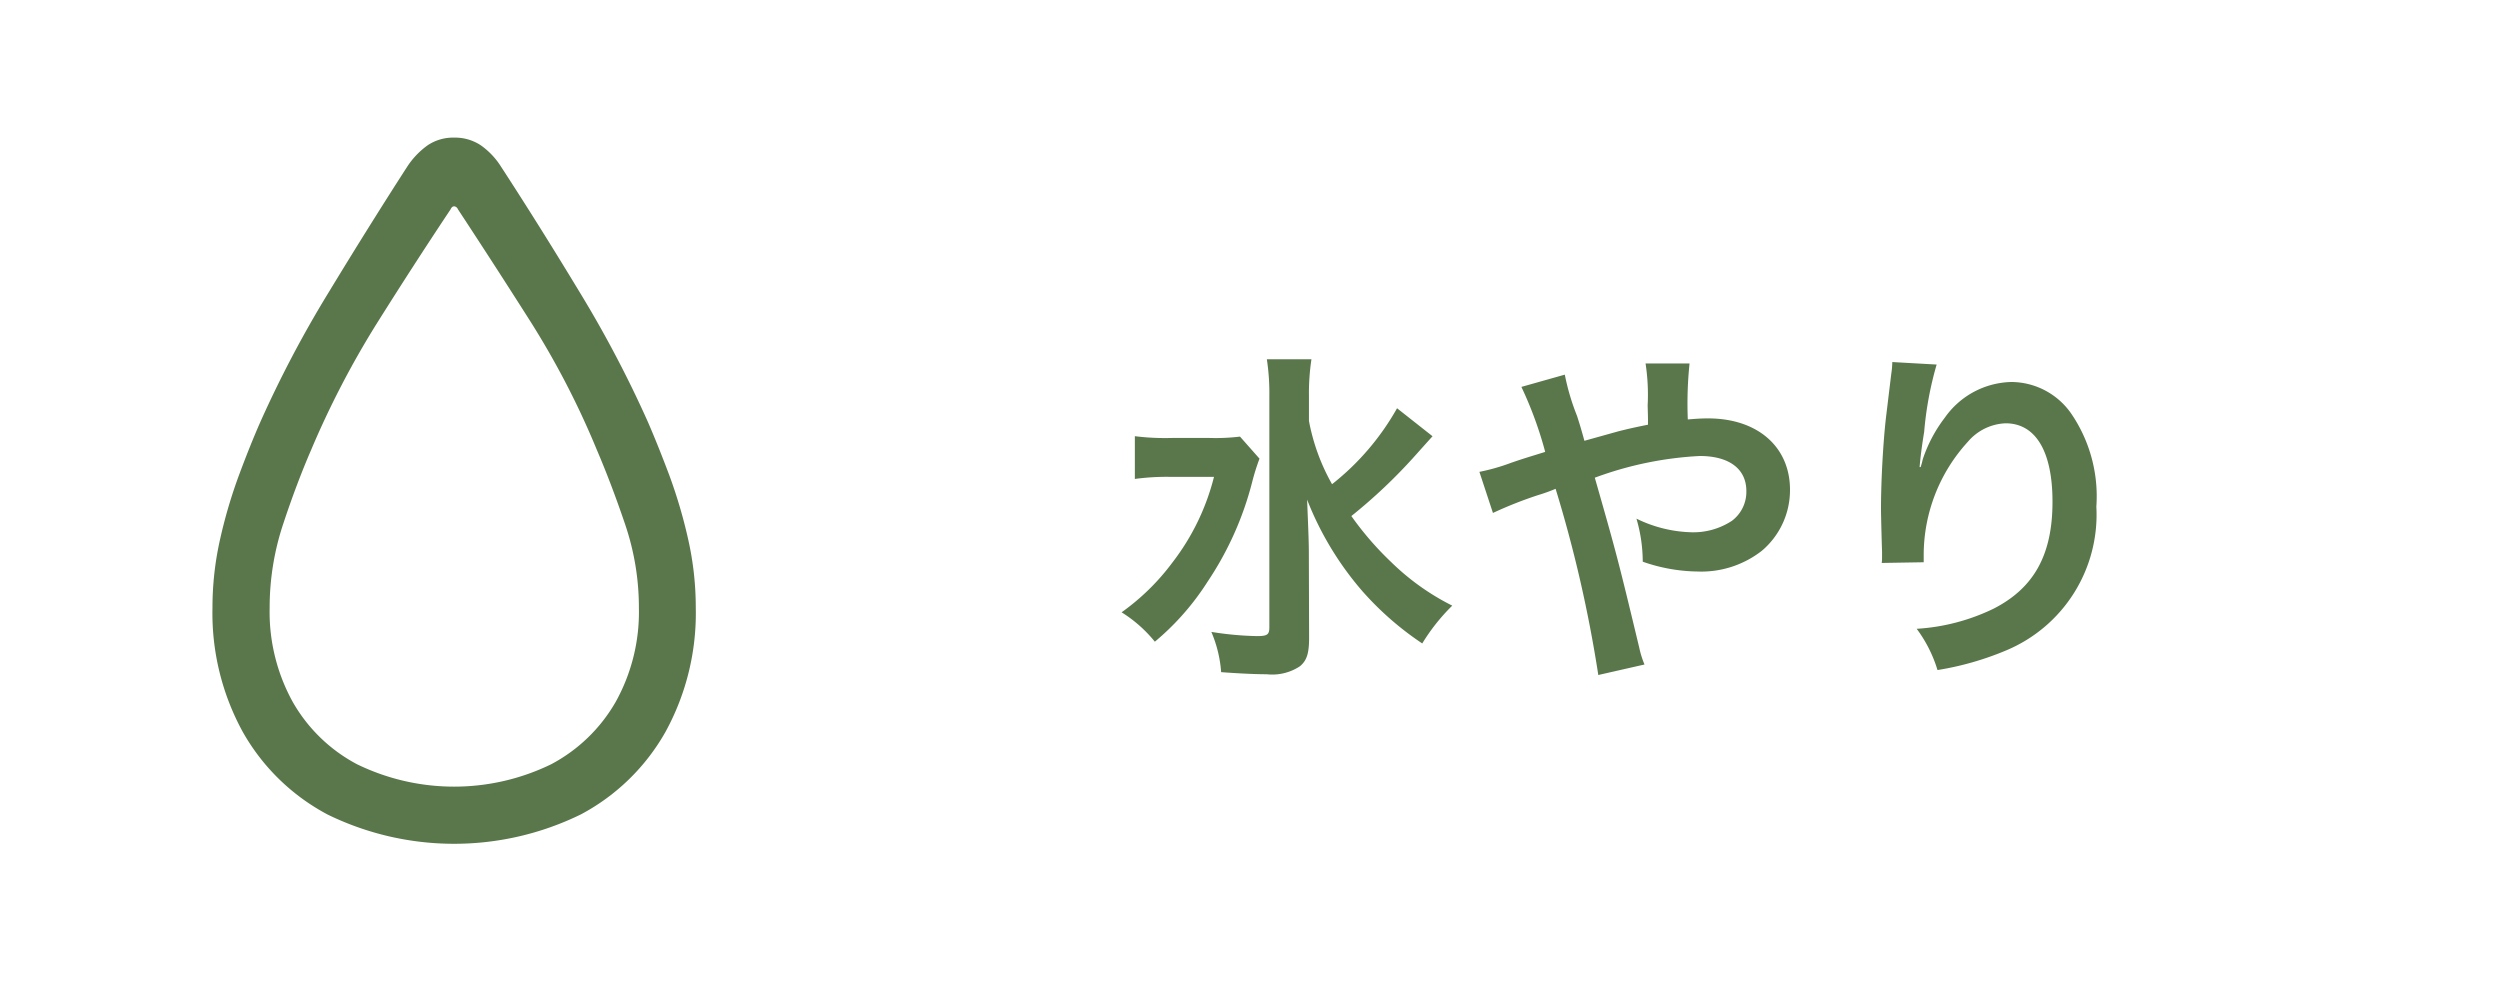 <svg xmlns="http://www.w3.org/2000/svg" width="100" height="40" viewBox="0 0 100 40"><g transform="translate(3429 4285)"><rect width="100" height="40" transform="translate(-3429 -4285)" fill="none"/><g transform="translate(-3649 -5437)"><path d="M11.382,2.312a10.268,10.268,0,0,1-2.6,3.038,8.17,8.17,0,0,1-.924-2.534v-.98a9.18,9.18,0,0,1,.1-1.484H6.174a9,9,0,0,1,.1,1.47v9.254c0,.294-.084.35-.5.35a12.814,12.814,0,0,1-1.82-.168,5.023,5.023,0,0,1,.392,1.61c.546.042,1.3.084,1.82.084A2.005,2.005,0,0,0,7.5,12.63c.266-.224.364-.5.364-1.134L7.854,8.15c0-.462-.014-.784-.07-2.184A12.571,12.571,0,0,0,10,9.634,12.267,12.267,0,0,0,12.39,11.72a7.815,7.815,0,0,1,1.2-1.512,9.7,9.7,0,0,1-2.436-1.736,12.5,12.5,0,0,1-1.6-1.848,21.251,21.251,0,0,0,2.506-2.366c.476-.532.728-.812.742-.826ZM5.1,3.446A8.14,8.14,0,0,1,3.864,3.5H2.394a9.844,9.844,0,0,1-1.5-.07V5.14a9.472,9.472,0,0,1,1.4-.084H4.06a9.319,9.319,0,0,1-1.666,3.43,9.111,9.111,0,0,1-2.03,1.988,5.353,5.353,0,0,1,1.33,1.176A10.367,10.367,0,0,0,3.808,9.242,12.859,12.859,0,0,0,5.586,5.266a8.917,8.917,0,0,1,.294-.938Zm13.776.168c-.126-.462-.182-.644-.294-.994a9.25,9.25,0,0,1-.49-1.652l-1.736.49a15.309,15.309,0,0,1,.952,2.6c-.672.21-.784.238-1.358.434a7.983,7.983,0,0,1-1.274.364L15.218,6.5a16.2,16.2,0,0,1,1.806-.714,6.55,6.55,0,0,0,.7-.252,52.689,52.689,0,0,1,1.708,7.448l1.848-.42a3.741,3.741,0,0,1-.21-.672c-.84-3.5-.91-3.766-1.778-6.8a14.107,14.107,0,0,1,4.2-.868c1.176,0,1.862.518,1.862,1.4a1.447,1.447,0,0,1-.574,1.19,2.808,2.808,0,0,1-1.582.462,5.29,5.29,0,0,1-2.24-.546,6.171,6.171,0,0,1,.252,1.722,6.846,6.846,0,0,0,2.17.392,3.935,3.935,0,0,0,2.59-.826A3.176,3.176,0,0,0,27.1,5.574c0-1.722-1.3-2.856-3.276-2.856-.28,0-.476.014-.812.042a15.611,15.611,0,0,1,.07-2.24H21.322a8.218,8.218,0,0,1,.084,1.68c.014.49.014.49.014.77-.56.112-.8.168-1.19.266ZM31.192.464A3.29,3.29,0,0,1,31.15.94l-.21,1.736c-.112.966-.2,2.52-.2,3.654,0,.28.028,1.316.042,1.722v.266a1.089,1.089,0,0,1-.014.182l1.68-.028V8.178a6.712,6.712,0,0,1,1.764-4.522,2.084,2.084,0,0,1,1.512-.742c1.2,0,1.876,1.12,1.876,3.136,0,2.128-.742,3.458-2.366,4.284a8.172,8.172,0,0,1-3.066.8A5.355,5.355,0,0,1,33,12.784,11.94,11.94,0,0,0,35.742,12a5.884,5.884,0,0,0,3.612-5.754,5.863,5.863,0,0,0-1.008-3.724,2.932,2.932,0,0,0-2.394-1.26,3.342,3.342,0,0,0-2.66,1.428,5.66,5.66,0,0,0-.882,1.666,3.074,3.074,0,0,1-.084.308h-.042c.028-.336.084-.812.182-1.4a13.733,13.733,0,0,1,.5-2.7Z" transform="translate(264.5 1166.018)" fill="#59774b"/><path d="M644.236,58.638a8.42,8.42,0,0,1-3.383-3.306,9.878,9.878,0,0,1-1.207-4.959,12.383,12.383,0,0,1,.307-2.748,19.961,19.961,0,0,1,.753-2.553q.446-1.2.851-2.12a45.369,45.369,0,0,1,2.734-5.189q1.618-2.664,3.138-5.021a3.207,3.207,0,0,1,.823-.865,1.826,1.826,0,0,1,1.06-.307,1.859,1.859,0,0,1,1.067.307,3,3,0,0,1,.816.865q1.534,2.357,3.145,5.021a46.069,46.069,0,0,1,2.727,5.189q.4.921.851,2.12a20.021,20.021,0,0,1,.753,2.553,12.4,12.4,0,0,1,.307,2.748,9.88,9.88,0,0,1-1.207,4.959,8.423,8.423,0,0,1-3.383,3.306,11.524,11.524,0,0,1-10.154,0m8.955-2a6.451,6.451,0,0,0,2.587-2.5,7.4,7.4,0,0,0,.927-3.759,10.338,10.338,0,0,0-.551-3.341q-.551-1.625-1.137-2.992a33.421,33.421,0,0,0-2.622-5.077q-1.479-2.329-2.929-4.533a.184.184,0,0,0-.146-.118c-.061,0-.109.035-.146.118q-1.465,2.2-2.936,4.54a36.053,36.053,0,0,0-2.643,5.084q-.586,1.353-1.123,2.978a10.578,10.578,0,0,0-.537,3.341,7.445,7.445,0,0,0,.921,3.759,6.4,6.4,0,0,0,2.58,2.5,8.869,8.869,0,0,0,7.755,0" transform="translate(-411.147 1125.935)" fill="#59774b"/></g></g></svg>